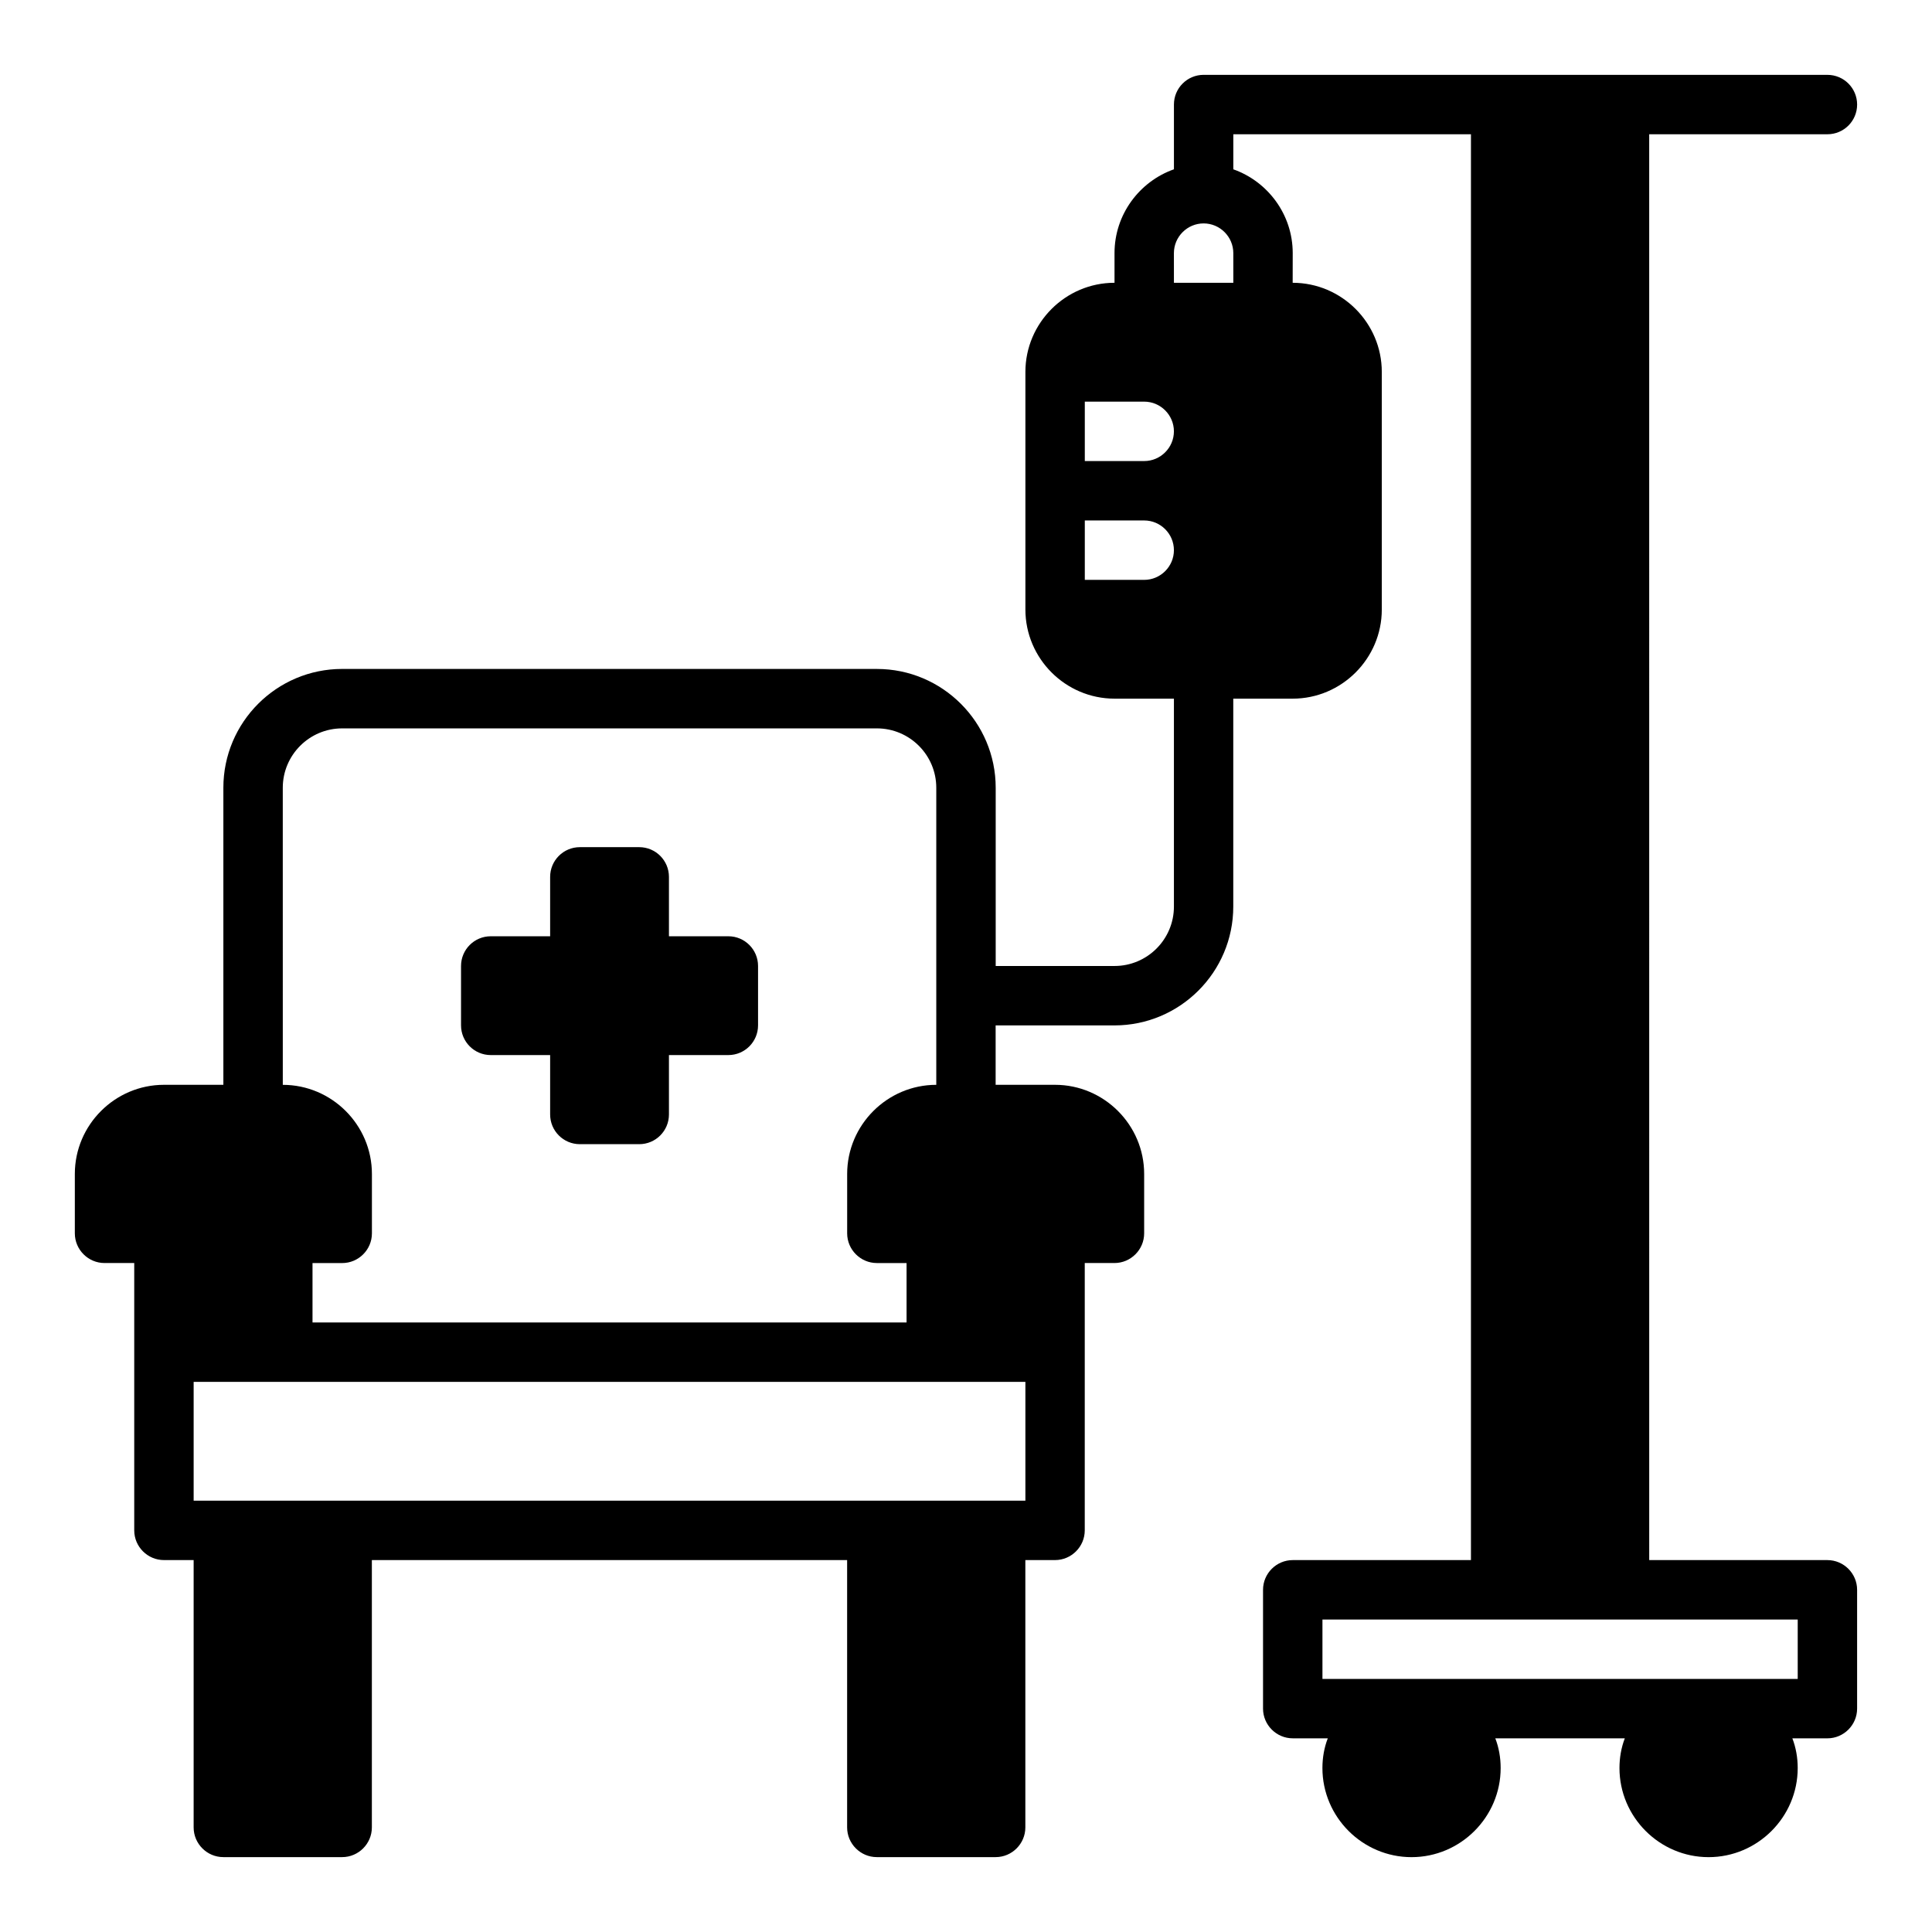<?xml version="1.0" encoding="UTF-8"?>
<!-- Uploaded to: ICON Repo, www.iconrepo.com, Generator: ICON Repo Mixer Tools -->
<svg fill="#000000" width="800px" height="800px" version="1.1" viewBox="144 144 512 512" xmlns="http://www.w3.org/2000/svg">
 <g>
  <path d="m628.29 557.44h-47.23l-0.004-377.86h47.23c4.352 0 7.871-3.527 7.871-7.871s-3.519-7.871-7.871-7.871l-165.31-0.004c-4.352 0-7.871 3.527-7.871 7.871v17.16c-9.133 3.231-15.746 11.969-15.746 22.203v7.871c-12.988 0-23.617 10.629-23.617 23.617v62.977c0 12.988 10.629 23.617 23.617 23.617h15.742v55.105c0 8.684-7.062 15.742-15.742 15.742h-31.488v-47.23c0-17.367-14.121-31.488-31.488-31.488l-141.7-0.004c-17.367 0-31.488 14.121-31.488 31.488v78.719l-15.746 0.004c-12.988 0-23.617 10.629-23.617 23.617v15.742c0 4.328 3.543 7.871 7.871 7.871h7.871v70.848c0 4.328 3.543 7.871 7.871 7.871h7.871v70.848c0 4.328 3.543 7.871 7.871 7.871h31.488c4.328 0 7.871-3.543 7.871-7.871v-70.848h125.95v70.848c0 4.328 3.543 7.871 7.871 7.871h31.488c4.328 0 7.871-3.543 7.871-7.871v-70.848h7.871c4.328 0 7.871-3.543 7.871-7.871v-70.848h7.871c4.328 0 7.871-3.543 7.871-7.871v-15.742c0-12.988-10.629-23.617-23.617-23.617h-15.742v-15.742h31.488c17.367 0 31.488-14.121 31.488-31.488v-55.105h15.742c12.988 0 23.617-10.629 23.617-23.617v-62.977c0-12.988-10.629-23.617-23.617-23.617l0.012-7.871c0-10.234-6.613-18.973-15.742-22.199v-9.289h62.977v377.86h-47.23c-4.328 0-7.871 3.543-7.871 7.871v31.488c0 4.328 3.543 7.871 7.871 7.871h9.289c-0.949 2.445-1.422 5.121-1.422 7.875 0 12.988 10.629 23.617 23.617 23.617s23.617-10.629 23.617-23.617c0-2.754-0.473-5.434-1.418-7.871h34.32c-0.941 2.441-1.414 5.117-1.414 7.871 0 12.988 10.629 23.617 23.617 23.617s23.617-10.629 23.617-23.617c0-2.754-0.473-5.434-1.418-7.871h9.289c4.328 0 7.871-3.543 7.871-7.871v-31.488c0-4.332-3.543-7.875-7.871-7.875zm-409.35-204.67c0-8.684 7.062-15.742 15.742-15.742h141.7c8.684 0 15.742 7.062 15.742 15.742v78.719c-12.988 0-23.617 10.629-23.617 23.617v15.742c0 4.328 3.543 7.871 7.871 7.871h7.871v15.742l-157.43 0.004v-15.742h7.871c4.328 0 7.871-3.543 7.871-7.871v-15.742c0-12.988-10.629-23.617-23.617-23.617zm196.8 157.44v31.488h-220.42v-31.488zm31.488-212.54h-15.742v-15.742h15.742c4.328 0 7.871 3.543 7.871 7.871s-3.543 7.871-7.871 7.871zm0-31.488h-15.742v-15.742h15.742c4.328 0 7.871 3.543 7.871 7.871 0 4.328-3.543 7.871-7.871 7.871zm23.617-47.234h-15.742l-0.004-7.871c0-4.328 3.543-7.871 7.871-7.871s7.871 3.543 7.871 7.871zm149.57 369.98h-125.95v-15.742h125.95z"/>
  <path d="m337.02 392.12h-15.742v-15.742c0-4.344-3.527-7.871-7.871-7.871h-15.742c-4.344 0-7.871 3.527-7.871 7.871v15.742h-15.742c-4.344 0-7.871 3.527-7.871 7.871v15.742c0 4.344 3.527 7.871 7.871 7.871h15.742v15.742c0 4.344 3.527 7.871 7.871 7.871h15.742c4.344 0 7.871-3.527 7.871-7.871v-15.742h15.742c4.344 0 7.871-3.527 7.871-7.871v-15.742c0-4.344-3.527-7.871-7.871-7.871z"/>
 </g>
</svg>